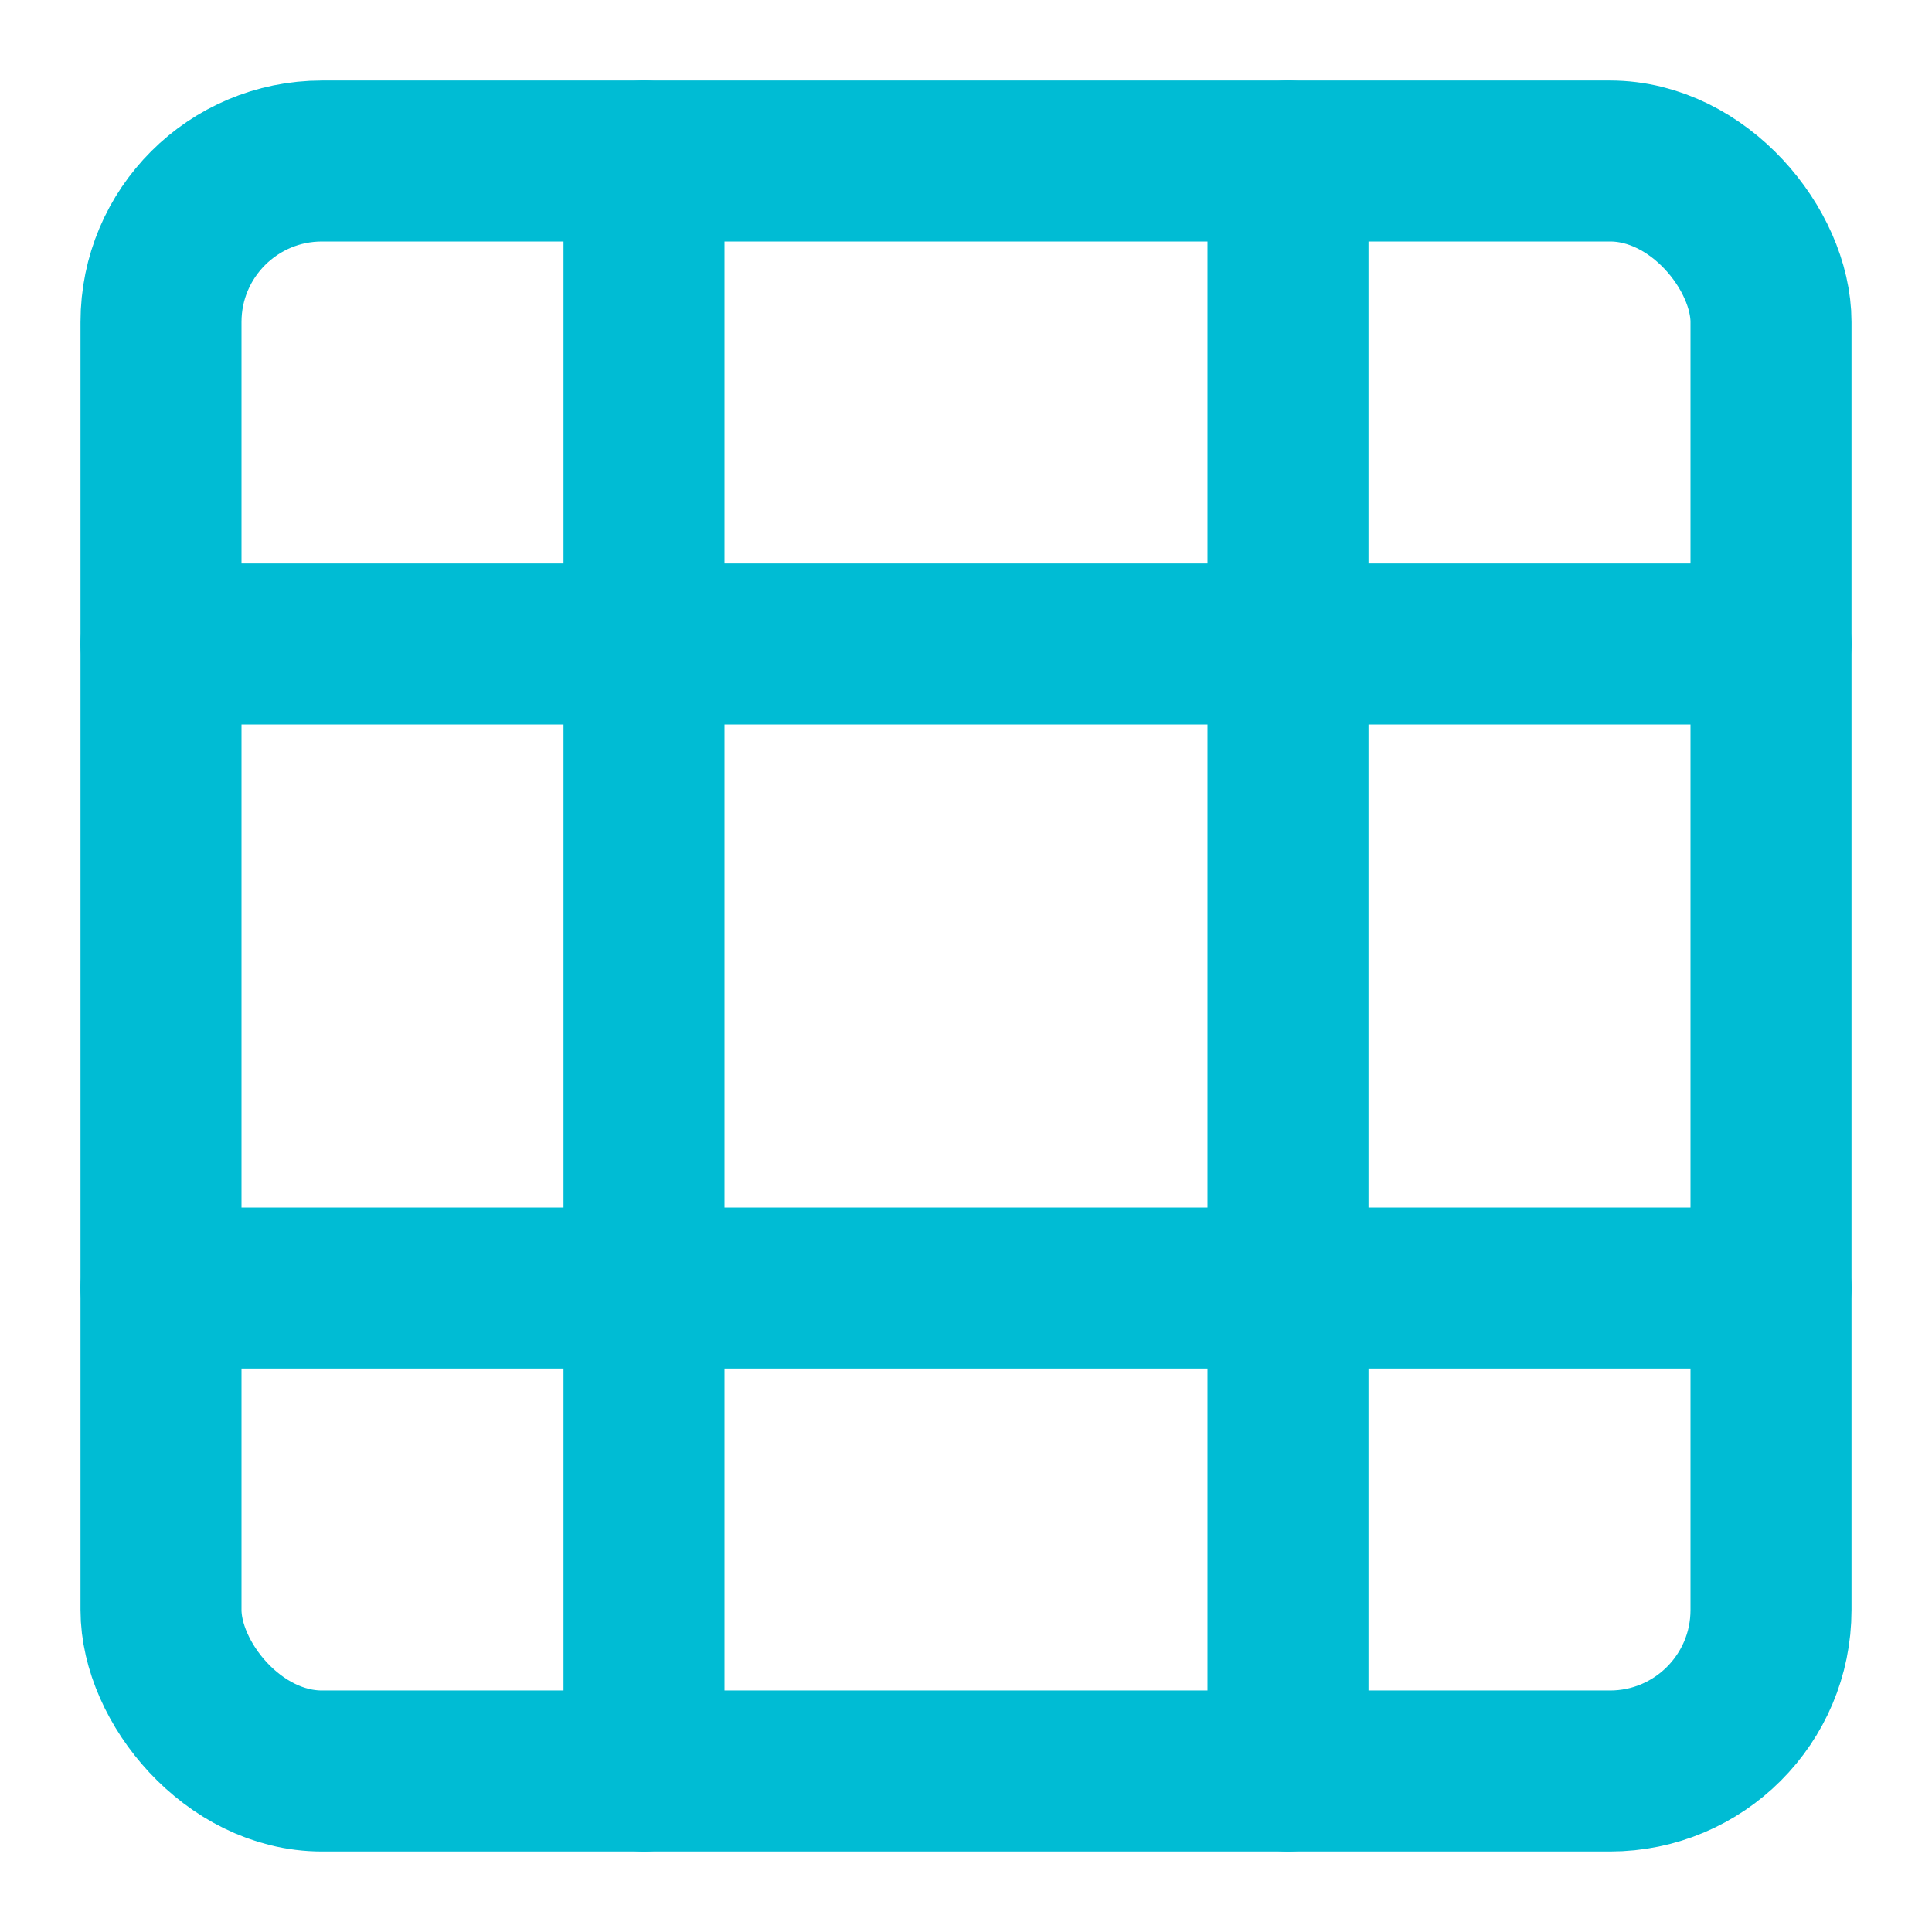 <svg xmlns="http://www.w3.org/2000/svg" width="50" height="50" viewBox="0 0 24 24" fill="none" stroke="#00BCD4" stroke-width="2" stroke-linecap="round" stroke-linejoin="round"><rect x="2" y="2" width="20" height="20" rx="2" ry="2"></rect><line x1="8" y1="2" x2="8" y2="22"></line><line x1="16" y1="2" x2="16" y2="22"></line><line x1="2" y1="8" x2="22" y2="8"></line><line x1="2" y1="16" x2="22" y2="16"></line></svg>
